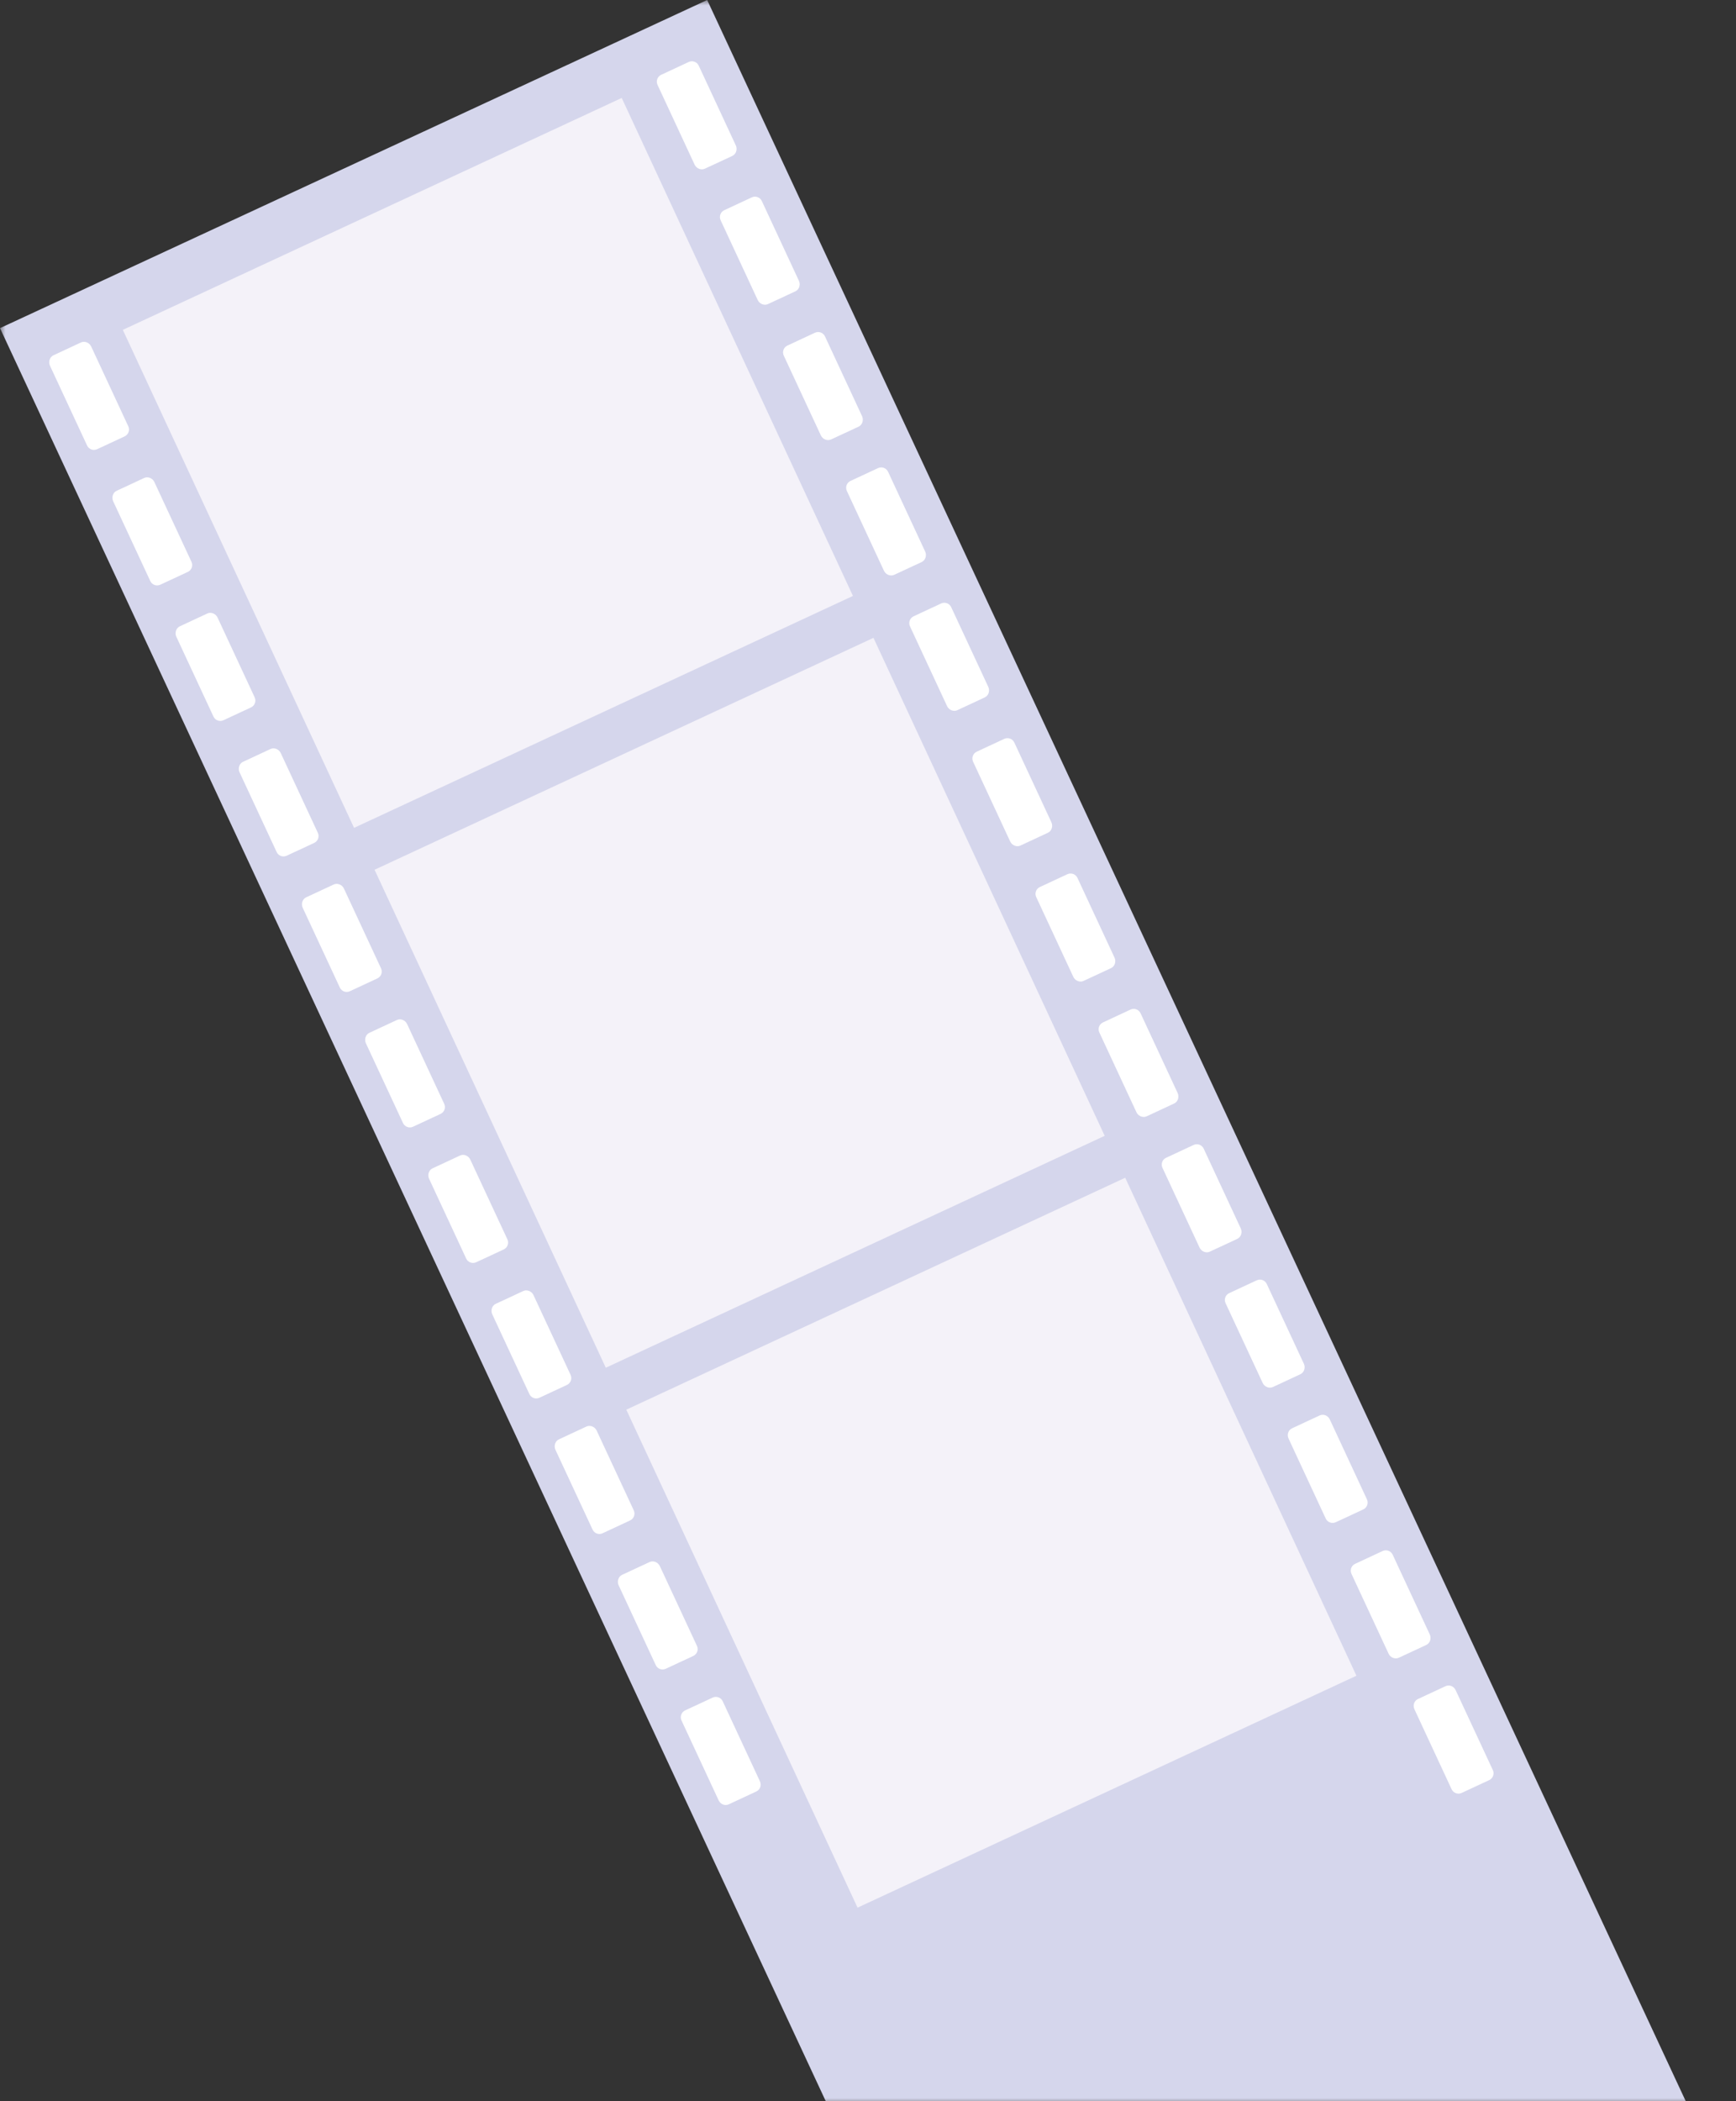 <?xml version="1.0" encoding="utf-8"?>
<!-- Generator: Adobe Illustrator 16.0.0, SVG Export Plug-In . SVG Version: 6.00 Build 0)  -->
<!DOCTYPE svg PUBLIC "-//W3C//DTD SVG 1.1//EN" "http://www.w3.org/Graphics/SVG/1.1/DTD/svg11.dtd">
<svg version="1.1" id="Layer_1" xmlns="http://www.w3.org/2000/svg" xmlns:xlink="http://www.w3.org/1999/xlink" x="0px" y="0px"
	 width="157.716px" height="190.775px" viewBox="0 0 157.716 190.775" enable-background="new 0 0 157.716 190.775"
	 xml:space="preserve">
<rect x="0" y="0" width="157.716" height="190.775" fill="#333333" stroke="none"/>
<defs>
	<filter id="Adobe_OpacityMaskFilter" filterUnits="userSpaceOnUse" x="0" y="0" width="157.716" height="230.385">
		<feColorMatrix  type="matrix" values="1 0 0 0 0  0 1 0 0 0  0 0 1 0 0  0 0 0 1 0"/>
	</filter>
</defs>
<mask maskUnits="userSpaceOnUse" x="0" y="0" width="157.716" height="230.385" id="mask1_966_6839_1_">
	<path fill="#FFFFFF" filter="url(#Adobe_OpacityMaskFilter)" d="M184.95-9.929H-7.848v200.968H184.95V-9.929z"/>
</mask>
<g mask="url(#mask1_966_6839_1_)">
	<path fill="#D5D6EC" d="M93.47,230.385L0,29.795L64.247,0l93.469,200.589L93.47,230.385z"/>
	<path fill="#FFFFFF" d="M114.714,125.574l-3.371-7.244c-0.16-0.348-0.014-0.754,0.334-0.913l2.496-1.162
		c0.346-0.162,0.752-0.013,0.914,0.333l3.371,7.246c0.16,0.346,0.029,0.787-0.317,0.947l-2.496,1.162
		C115.298,126.104,114.876,125.921,114.714,125.574L114.714,125.574z"/>
	<path fill="#FFFFFF" d="M108.98,113.283l-3.37-7.244c-0.161-0.348-0.015-0.754,0.333-0.913l2.496-1.162
		c0.346-0.162,0.753-0.013,0.915,0.332l3.371,7.248c0.159,0.346,0.028,0.786-0.318,0.948l-2.496,1.16
		C109.565,113.814,109.142,113.631,108.98,113.283z"/>
	<path fill="#FFFFFF" d="M103.245,100.992l-3.37-7.244c-0.16-0.348-0.015-0.754,0.334-0.913l2.496-1.162
		c0.346-0.162,0.754-0.013,0.915,0.332l3.371,7.247c0.159,0.346,0.029,0.787-0.319,0.947l-2.494,1.162
		C103.832,101.523,103.407,101.339,103.245,100.992z"/>
	<path fill="#FFFFFF" d="M97.511,88.701l-3.371-7.246c-0.16-0.346-0.014-0.752,0.334-0.912l2.496-1.162
		c0.347-0.162,0.754-0.014,0.916,0.332l3.371,7.247c0.16,0.346,0.028,0.786-0.318,0.946l-2.496,1.162
		C98.097,89.23,97.675,89.047,97.511,88.701L97.511,88.701z"/>
	<path fill="#FFFFFF" d="M91.776,76.41l-3.37-7.245c-0.16-0.347-0.013-0.753,0.334-0.913l2.496-1.162
		c0.346-0.162,0.753-0.014,0.915,0.332l3.371,7.247c0.159,0.346,0.028,0.786-0.319,0.946l-2.494,1.162
		C92.362,76.939,91.938,76.756,91.776,76.41z"/>
	<path fill="#FFFFFF" d="M86.042,64.117l-3.37-7.244c-0.161-0.347-0.014-0.753,0.334-0.914l2.495-1.162
		c0.346-0.162,0.753-0.014,0.915,0.333l3.373,7.247c0.158,0.346,0.027,0.787-0.32,0.947l-2.496,1.162
		C86.626,64.648,86.204,64.464,86.042,64.117z"/>
	<path fill="#FFFFFF" d="M80.308,51.827l-3.37-7.245c-0.161-0.347-0.014-0.753,0.333-0.914l2.496-1.162
		c0.346-0.162,0.753-0.014,0.915,0.333l3.371,7.246c0.16,0.346,0.029,0.787-0.318,0.948l-2.496,1.161
		C80.893,52.356,80.47,52.173,80.308,51.827z"/>
	<path fill="#FFFFFF" d="M74.575,39.535l-3.37-7.245c-0.16-0.347-0.013-0.753,0.334-0.914l2.496-1.162
		c0.345-0.162,0.753-0.014,0.915,0.333l3.371,7.246c0.159,0.346,0.028,0.787-0.319,0.948l-2.496,1.161
		C75.161,40.064,74.737,39.881,74.575,39.535z"/>
	<path fill="#FFFFFF" d="M68.839,27.244l-3.37-7.245c-0.161-0.347-0.014-0.753,0.334-0.914l2.495-1.162
		c0.346-0.162,0.753-0.014,0.915,0.333l3.371,7.246c0.16,0.346,0.029,0.787-0.318,0.948l-2.496,1.161
		C69.424,27.773,69.001,27.59,68.839,27.244z"/>
	<path fill="#FFFFFF" d="M63.106,14.951l-3.369-7.245c-0.161-0.347-0.014-0.753,0.333-0.914l2.496-1.162
		c0.346-0.162,0.753-0.014,0.915,0.333l3.371,7.246c0.159,0.346,0.029,0.787-0.319,0.948l-2.495,1.161
		c-0.346,0.162-0.77-0.021-0.932-0.369V14.951z"/>
	<path fill="#FFFFFF" d="M120.441,137.884l-3.369-7.245c-0.179-0.383-0.029-0.789,0.316-0.949l2.496-1.162
		c0.348-0.16,0.754-0.012,0.932,0.368l3.371,7.247c0.158,0.346,0.014,0.752-0.333,0.914l-2.496,1.161
		C121.011,138.379,120.604,138.23,120.441,137.884L120.441,137.884z"/>
	<path fill="#FFFFFF" d="M126.153,150.156l-3.371-7.246c-0.162-0.346-0.014-0.752,0.334-0.914l2.495-1.161
		c0.348-0.16,0.755-0.013,0.914,0.334l3.373,7.246c0.16,0.348,0.027,0.788-0.319,0.948l-2.495,1.162
		c-0.348,0.162-0.771-0.021-0.932-0.367L126.153,150.156z"/>
	<path fill="#FFFFFF" d="M131.878,162.465l-3.369-7.246c-0.178-0.381-0.03-0.788,0.315-0.948l2.496-1.161
		c0.347-0.162,0.753-0.014,0.931,0.368l3.373,7.245c0.16,0.348,0.012,0.753-0.334,0.915l-2.496,1.161
		c-0.348,0.162-0.754,0.014-0.914-0.334H131.878z"/>
	<path fill="#FFFFFF" d="M59.574,151.191l-3.373-7.248c-0.159-0.345-0.027-0.787,0.319-0.947l2.496-1.161
		c0.346-0.162,0.77,0.021,0.931,0.368l3.371,7.246c0.161,0.347,0.013,0.754-0.335,0.914l-2.495,1.162
		C60.142,151.688,59.735,151.539,59.574,151.191L59.574,151.191z"/>
	<path fill="#FFFFFF" d="M53.834,138.887l-3.373-7.246c-0.159-0.346-0.027-0.789,0.319-0.947l2.496-1.162
		c0.345-0.162,0.77,0.021,0.931,0.367l3.371,7.245c0.161,0.347,0.012,0.755-0.335,0.915l-2.496,1.162
		C54.402,139.384,53.994,139.234,53.834,138.887z"/>
	<path fill="#FFFFFF" d="M48.094,126.583l-3.373-7.246c-0.159-0.347-0.027-0.789,0.319-0.948l2.495-1.161
		c0.346-0.163,0.771,0.021,0.932,0.367l3.371,7.245c0.161,0.347,0.012,0.754-0.335,0.915l-2.496,1.161
		C48.661,127.078,48.254,126.93,48.094,126.583z"/>
	<path fill="#FFFFFF" d="M42.353,114.279l-3.372-7.248c-0.16-0.346-0.028-0.787,0.318-0.946l2.496-1.162
		c0.346-0.162,0.771,0.021,0.931,0.369l3.372,7.243c0.16,0.348,0.012,0.755-0.335,0.916l-2.496,1.16
		C42.921,114.775,42.514,114.626,42.353,114.279z"/>
	<path fill="#FFFFFF" d="M36.613,101.974l-3.373-7.247c-0.159-0.346-0.027-0.787,0.319-0.947l2.496-1.162
		c0.347-0.162,0.771,0.021,0.931,0.369l3.371,7.244c0.161,0.348,0.013,0.754-0.335,0.915l-2.495,1.161
		C37.181,102.469,36.774,102.32,36.613,101.974z"/>
	<path fill="#FFFFFF" d="M30.873,89.67L27.5,82.424c-0.159-0.346-0.027-0.788,0.319-0.948l2.496-1.161
		c0.347-0.162,0.77,0.021,0.931,0.367l3.371,7.245c0.161,0.349,0.012,0.755-0.335,0.915l-2.496,1.162
		C31.441,90.167,31.034,90.017,30.873,89.67z"/>
	<path fill="#FFFFFF" d="M25.133,77.365l-3.373-7.246c-0.159-0.346-0.027-0.787,0.319-0.946l2.495-1.162
		c0.346-0.162,0.771,0.021,0.932,0.368l3.371,7.245c0.161,0.347,0.012,0.754-0.335,0.915l-2.496,1.16
		C25.699,77.861,25.293,77.714,25.133,77.365z"/>
	<path fill="#FFFFFF" d="M19.392,65.063l-3.372-7.246c-0.16-0.346-0.027-0.789,0.318-0.948l2.496-1.162
		c0.346-0.162,0.771,0.021,0.931,0.368l3.372,7.246c0.16,0.347,0.012,0.754-0.335,0.914l-2.496,1.161
		C19.96,65.56,19.553,65.41,19.392,65.063z"/>
	<path fill="#FFFFFF" d="M13.652,52.758l-3.372-7.246c-0.16-0.346-0.028-0.789,0.318-0.948l2.496-1.162
		c0.346-0.162,0.771,0.021,0.931,0.368l3.371,7.245c0.161,0.347,0.013,0.754-0.334,0.915l-2.496,1.161
		C14.22,53.253,13.813,53.105,13.652,52.758z"/>
	<path fill="#FFFFFF" d="M7.912,40.453l-3.373-7.246c-0.159-0.346-0.027-0.789,0.319-0.948l2.496-1.162
		c0.347-0.162,0.77,0.021,0.931,0.368l3.371,7.245c0.161,0.347,0.012,0.754-0.335,0.915l-2.495,1.161
		C8.48,40.95,8.073,40.8,7.912,40.453z"/>
	<path fill="#FFFFFF" d="M65.284,163.464l-3.37-7.245c-0.161-0.348-0.012-0.754,0.334-0.914l2.495-1.161
		c0.346-0.161,0.753-0.014,0.915,0.332l3.37,7.245c0.179,0.381,0.03,0.788-0.318,0.949l-2.496,1.162
		C65.868,163.994,65.461,163.845,65.284,163.464L65.284,163.464z"/>
	<path fill="#F4F2F9" d="M102.225,106.941L56.9,128l21.008,45.218l45.325-21.06L102.225,106.941z"/>
	<path fill="#F4F2F9" d="M79.354,57.917L34.029,78.975l21.008,45.217l45.325-21.058L79.354,57.917z"/>
	<path fill="#F4F2F9" d="M56.483,8.894L11.158,29.952L32.166,75.17l45.325-21.059L56.483,8.894z"/>
</g>
</svg>
